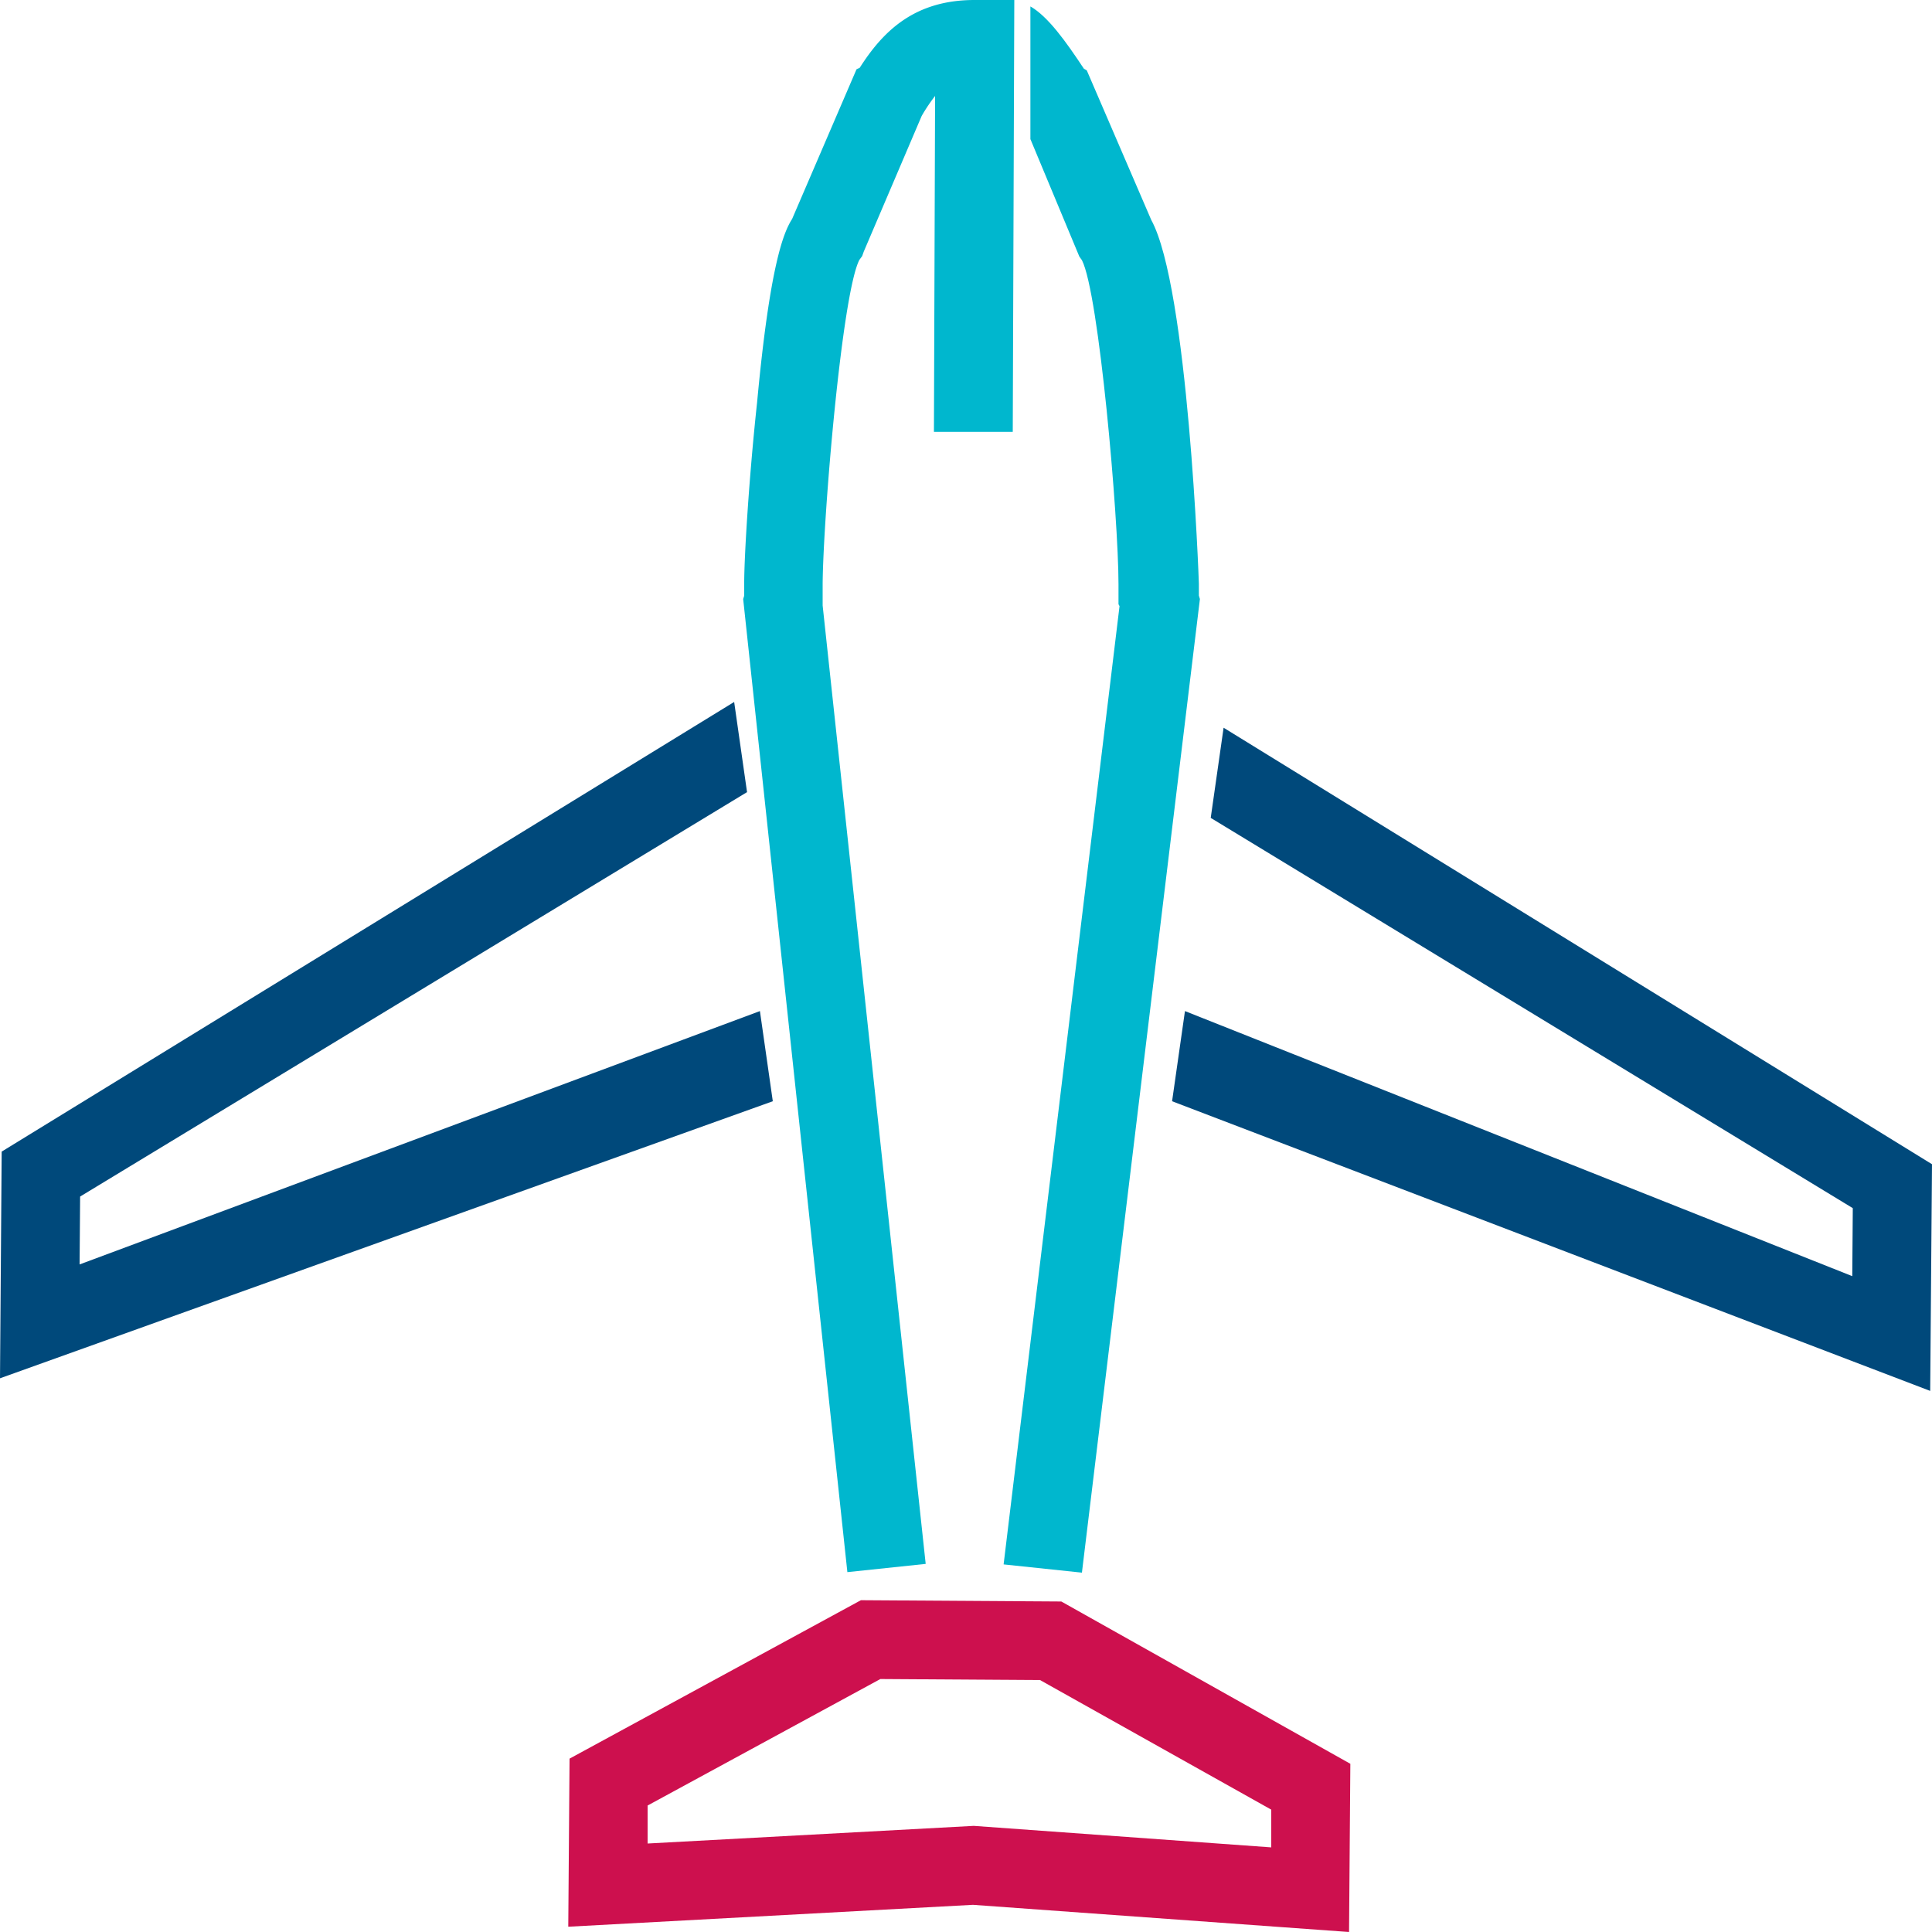 <svg xmlns="http://www.w3.org/2000/svg" viewBox="0 0 150 150"><defs><style>.cls-1{fill:#00497b;}.cls-2{fill:#cd104e;}.cls-3{fill:#00b7ce;}</style></defs><g id="Calque_2" data-name="Calque 2"><g id="Calque_1-2" data-name="Calque 1"><polygon class="cls-1" points="0.13 89.41 57 54.5 58 61.5 6.22 92.9 6.18 98.17 59 78.5 60 85.5 0 107.01 0.13 89.41"/><polygon class="cls-1" points="149.86 107.99 150 90.39 95 56.5 94 63.5 143.85 93.8 143.81 99.08 92 78.5 91 85.5 149.86 107.99"/><path class="cls-2" d="M44.12,149.59l31.42-1.7,29.2,2.11.1-13.06L82.4,124.34l-15.56-.1-22.62,12.3Zm6.16-6.46,0-2.95,18.07-9.82,12.4.08L98.7,140.5l0,2.93L75.6,141.76Z"/><path class="cls-3" d="M57.7,46.51l.08-.26c0-.32,0-.63,0-1,0-2,.36-8.08,1-14C59.78,20.49,60.86,18,61.5,17l5-11.62.25-.12C68.56,2.42,71,0,75.66,0h.09l3,0-.12,33.53-6.12,0,.09-26.08A13.36,13.36,0,0,0,71.56,9l-4.5,10.54-.12.34-.22.3C65.37,22.8,63.92,40,63.87,45.32c0,.34,0,.68,0,1l0,.55,0,.14,8,74.41-6.08.64Z"/><path class="cls-3" d="M86.84,46.91l0-.55c0-.35,0-.69,0-1,0-5.18-1.52-22.61-2.84-25.16l-.2-.28L80,10.8V.5c1.37.78,2.76,2.73,4.15,4.83l.23.14,5,11.6c2.87,5.21,3.7,28,3.7,28.24s0,.62,0,.93l.08.27L84,122.1l-6.08-.64,9-74.4Z"/></g></g></svg>